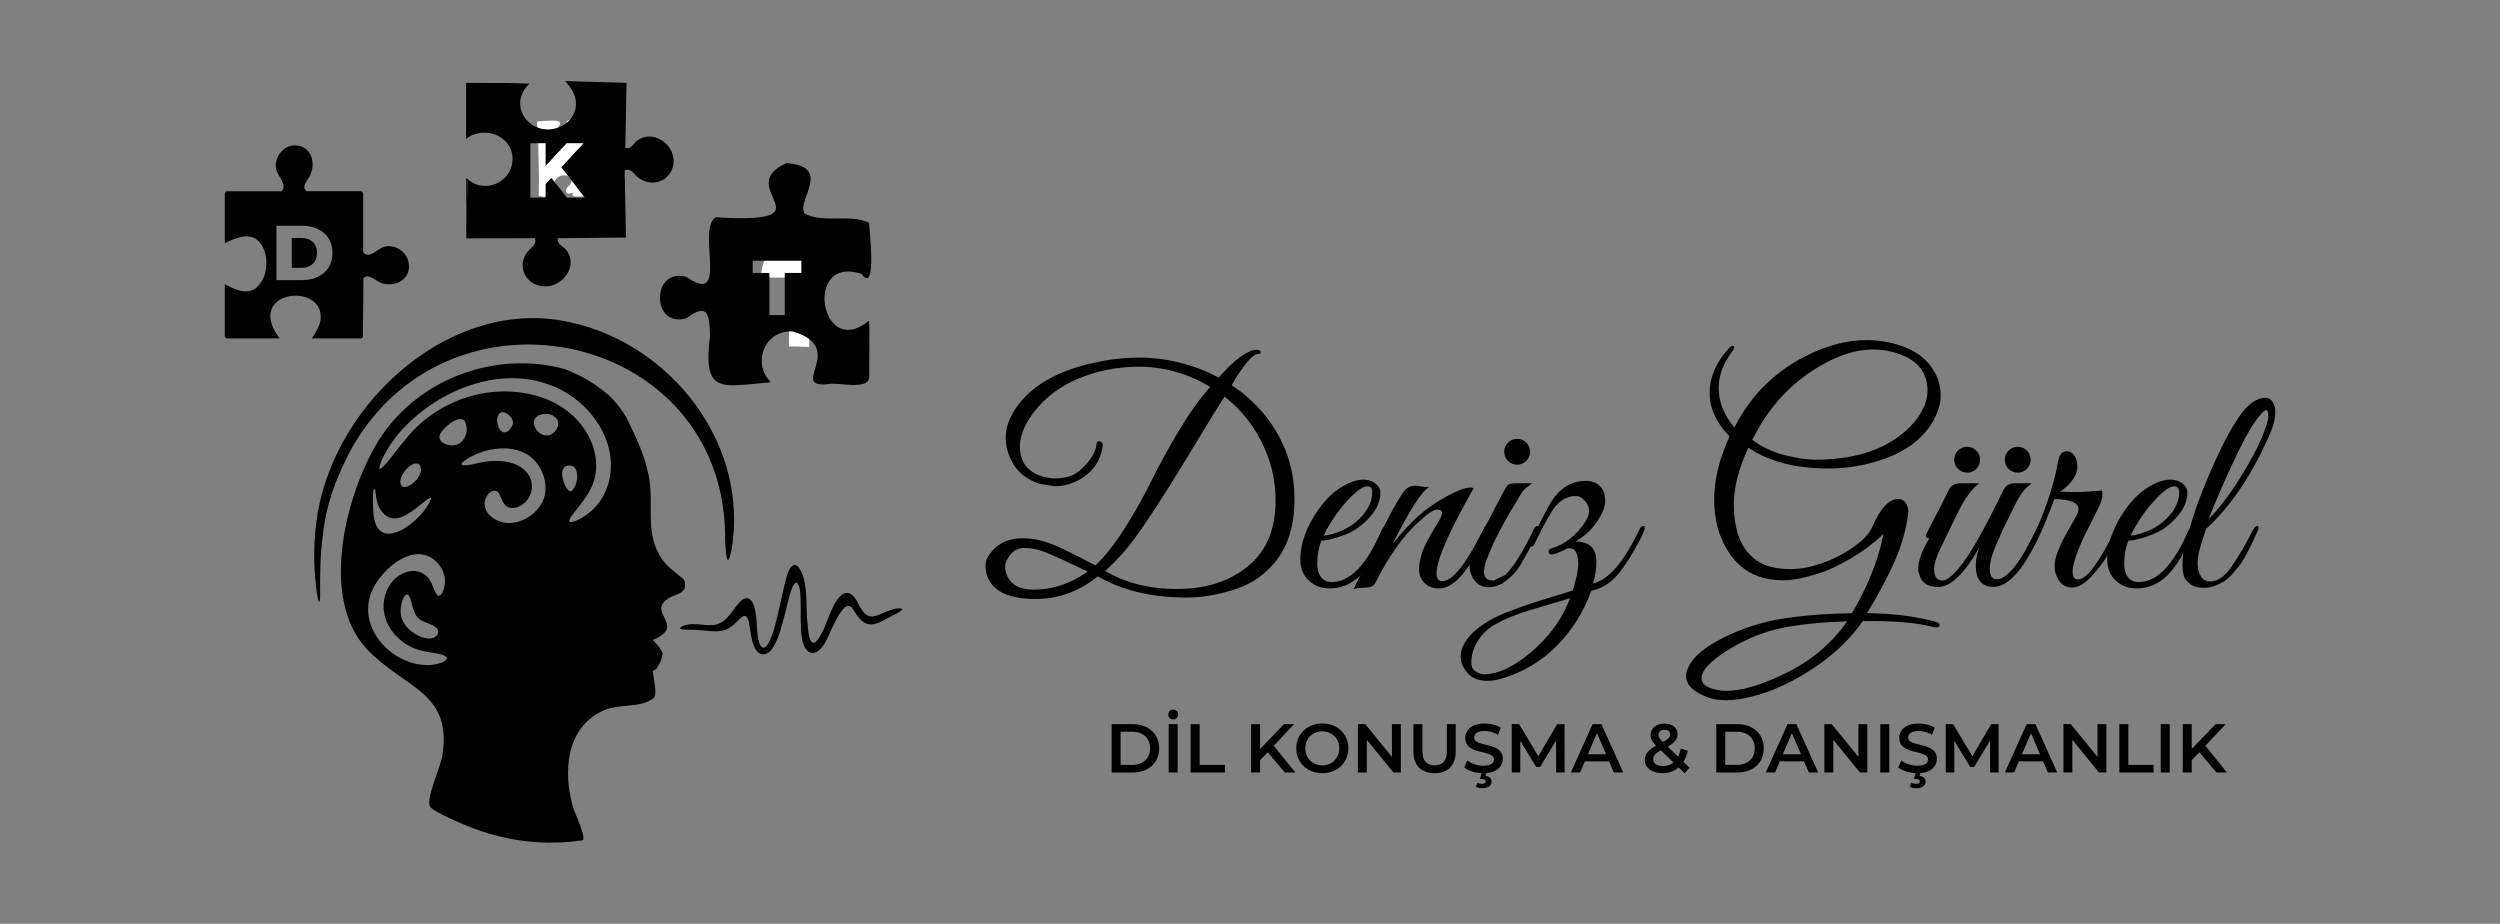 <svg id="katman_1" xmlns="http://www.w3.org/2000/svg" version="1.1" viewBox="0 0 1039.21 384">
  
  <rect x="0" y="0" width="1039.21" height="384" fill="#808080" stroke="none"/>
  
  <defs>
    <style>
      .st0 {
        fill: #f8f3f7;
      }

      .st1 {
        fill: #fff;
      }
    </style>
  </defs>
  <g>
    <path d="M462.09,301.02h8.78c6.51,0,10.96,4.02,10.96,10.05s-4.45,10.05-10.96,10.05h-8.78v-20.09ZM470.7,317.95c4.48,0,7.38-2.73,7.38-6.89s-2.9-6.89-7.38-6.89h-4.88v13.78h4.88Z"></path>
    <path d="M485.63,297c0-1.18.86-2.04,2.04-2.04s2.04.86,2.04,2.04-.86,2.04-2.04,2.04-2.04-.86-2.04-2.04ZM485.8,301.02h3.73v20.09h-3.73v-20.09Z"></path>
    <path d="M494.95,301.02h3.73v16.93h10.5v3.16h-14.24v-20.09Z"></path>
    <path d="M526.99,312.7l-3.19,3.27v5.14h-3.73v-20.09h3.73v10.3l9.93-10.3h4.19l-8.44,8.98,8.96,11.11h-4.36l-7.09-8.41Z"></path>
    <path d="M538.84,311.07c0-5.94,4.59-10.33,10.82-10.33s10.82,4.36,10.82,10.33-4.59,10.33-10.82,10.33-10.82-4.39-10.82-10.33ZM556.72,311.07c0-4.1-3.01-7.06-7.06-7.06s-7.06,2.96-7.06,7.06,3.01,7.06,7.06,7.06,7.06-2.96,7.06-7.06Z"></path>
    <path d="M582.3,301.02v20.09h-3.07l-11.08-13.6v13.6h-3.7v-20.09h3.07l11.08,13.6v-13.6h3.7Z"></path>
    <path d="M587.53,312.36v-11.34h3.73v11.19c0,4.13,1.87,5.91,5.11,5.91s5.08-1.78,5.08-5.91v-11.19h3.67v11.34c0,5.86-3.3,9.04-8.78,9.04s-8.81-3.19-8.81-9.04Z"></path>
    <path d="M617.81,321.34l-.29,1.18c1.69.2,2.5,1.18,2.5,2.41,0,1.67-1.55,2.73-3.9,2.73-1.03,0-1.92-.2-2.64-.6l.66-1.69c.6.32,1.23.46,1.95.46,1.06,0,1.52-.4,1.52-1.03,0-.55-.43-.95-1.52-.95h-.89l.66-2.47c-2.9-.12-5.65-1.06-7.2-2.38l1.29-2.9c1.61,1.29,4.16,2.21,6.63,2.21,3.13,0,4.45-1.12,4.45-2.61,0-4.33-11.94-1.49-11.94-8.95,0-3.24,2.58-6,8.09-6,2.41,0,4.94.63,6.69,1.78l-1.18,2.9c-1.81-1.06-3.79-1.58-5.54-1.58-3.1,0-4.36,1.21-4.36,2.73,0,4.28,11.91,1.49,11.91,8.87,0,2.96-2.21,5.54-6.89,5.91Z"></path>
    <path d="M646.86,321.11l-.03-13.32-6.6,11.02h-1.67l-6.6-10.85v13.15h-3.56v-20.09h3.07l7.98,13.32,7.84-13.32h3.07l.03,20.09h-3.53Z"></path>
    <path d="M668.85,316.46h-10.05l-1.98,4.65h-3.85l9.04-20.09h3.67l9.07,20.09h-3.9l-2.01-4.65ZM667.62,313.54l-3.79-8.78-3.76,8.78h7.55Z"></path>
    <path d="M700.31,321.43l-2.53-2.44c-1.81,1.55-4.1,2.41-6.74,2.41-4.25,0-7.32-2.21-7.32-5.37,0-2.5,1.38-4.25,4.65-6.08-1.64-1.64-2.24-2.96-2.24-4.42,0-2.81,2.3-4.74,5.83-4.74,3.24,0,5.37,1.69,5.37,4.42,0,2.07-1.2,3.56-4.1,5.2l4.33,4.13c.49-.95.86-2.1,1.12-3.39l2.9.95c-.37,1.75-.98,3.3-1.81,4.59l2.53,2.41-1.98,2.32ZM695.66,316.95l-5.31-5.08c-2.32,1.29-3.13,2.35-3.13,3.79,0,1.67,1.61,2.81,4.08,2.81,1.67,0,3.13-.52,4.36-1.52ZM689.41,305.47c0,.89.37,1.55,1.81,2.98,2.32-1.26,3.07-2.09,3.07-3.18,0-1.15-.83-1.92-2.32-1.92-1.61,0-2.55.89-2.55,2.12Z"></path>
    <path d="M713.43,301.02h8.78c6.51,0,10.96,4.02,10.96,10.05s-4.45,10.05-10.96,10.05h-8.78v-20.09ZM722.04,317.95c4.48,0,7.38-2.73,7.38-6.89s-2.9-6.89-7.38-6.89h-4.88v13.78h4.88Z"></path>
    <path d="M749.89,316.46h-10.05l-1.98,4.65h-3.85l9.04-20.09h3.67l9.07,20.09h-3.9l-2.01-4.65ZM748.65,313.54l-3.79-8.78-3.76,8.78h7.55Z"></path>
    <path d="M776.21,301.02v20.09h-3.07l-11.08-13.6v13.6h-3.7v-20.09h3.07l11.08,13.6v-13.6h3.7Z"></path>
    <path d="M781.61,301.02h3.73v20.09h-3.73v-20.09Z"></path>
    <path d="M798.23,321.34l-.29,1.18c1.69.2,2.5,1.18,2.5,2.41,0,1.67-1.55,2.73-3.9,2.73-1.03,0-1.92-.2-2.64-.6l.66-1.69c.6.32,1.23.46,1.95.46,1.06,0,1.52-.4,1.52-1.03,0-.55-.43-.95-1.52-.95h-.89l.66-2.47c-2.9-.12-5.65-1.06-7.2-2.38l1.29-2.9c1.61,1.29,4.16,2.21,6.63,2.21,3.13,0,4.45-1.12,4.45-2.61,0-4.33-11.94-1.49-11.94-8.95,0-3.24,2.58-6,8.09-6,2.41,0,4.94.63,6.69,1.78l-1.18,2.9c-1.81-1.06-3.79-1.58-5.54-1.58-3.1,0-4.36,1.21-4.36,2.73,0,4.28,11.91,1.49,11.91,8.87,0,2.96-2.21,5.54-6.89,5.91Z"></path>
    <path d="M827.28,321.11l-.03-13.32-6.6,11.02h-1.67l-6.6-10.85v13.15h-3.56v-20.09h3.07l7.98,13.32,7.84-13.32h3.07l.03,20.09h-3.53Z"></path>
    <path d="M849.27,316.46h-10.05l-1.98,4.65h-3.85l9.04-20.09h3.67l9.07,20.09h-3.9l-2.01-4.65ZM848.03,313.54l-3.79-8.78-3.76,8.78h7.55Z"></path>
    <path d="M875.59,301.02v20.09h-3.07l-11.08-13.6v13.6h-3.7v-20.09h3.07l11.08,13.6v-13.6h3.7Z"></path>
    <path d="M880.99,301.02h3.73v16.93h10.5v3.16h-14.24v-20.09Z"></path>
    <path d="M898.18,301.02h3.73v20.09h-3.73v-20.09Z"></path>
    <path d="M914.26,312.7l-3.19,3.27v5.14h-3.73v-20.09h3.73v10.3l9.93-10.3h4.19l-8.44,8.98,8.96,11.11h-4.36l-7.09-8.41Z"></path>
  </g>
  <circle cx="838.73" cy="191.1" r="5.38"></circle>
  <circle cx="817.71" cy="191.1" r="5.38"></circle>
  <circle cx="630.66" cy="187.79" r="5.38"></circle>
  <g>
    <path d="M456.37,239.57c-7.79,6.28-16.41,9.42-25.87,9.42-10.8,0-17.46-3.01-19.97-9.04-.59-1.42-.88-3.08-.88-4.96s.96-3.91,2.89-6.09c3.01-3.43,7.2-5.15,12.56-5.15,3.6,0,7.22.65,10.86,1.95,3.64,1.3,10.11,4.42,19.4,9.36,4.19-4.02,8.37-9.38,12.56-16.08,4.19-6.7,7.81-13.17,10.86-19.4,3.06-6.24,6.78-13.04,11.18-20.41,4.4-7.37,8.77-13.48,13.12-18.34-9.38-5.61-19.34-8.41-29.89-8.41-4.35,0-8.79.46-13.31,1.38-12.98,2.76-22.86,8.41-29.64,16.96-4.19,5.19-6.28,10.13-6.28,14.82,0,6.36,3.06,10.51,9.17,12.43,2.18.59,4.06.88,5.65.88s3.37-.25,5.34-.75c1.97-.5,3.91-1.67,5.84-3.52,3.68-3.68,5.65-7.12,5.9-10.3.08-.75.57-1.02,1.44-.82.88.21,1.23.86,1.07,1.95-.84,6.11-4.06,10.76-9.67,13.94-3.43,1.84-6.87,2.76-10.3,2.76l-6.53-1.13c-6.36-2.18-10.55-6.24-12.56-12.18-.84-2.26-1.26-4.52-1.26-6.78,0-4.6,1.72-9.17,5.15-13.69,7.37-9.88,20.43-16.2,39.18-18.96,3.68-.5,7.33-.75,10.93-.75,11.64,0,22.73,2.76,33.28,8.29,3.27-3.77,6.28-6.63,9.04-8.6,2.76-1.97,4.98-2.95,6.66-2.95.92,0,1.46.19,1.63.57.17.38.15.67-.06.88-.21.21-.48.31-.82.31-1.42,0-3.27,1.51-5.53,4.52-2.26,3.01-4.1,5.82-5.53,8.41,8.96,5.95,15.78,13.56,20.47,22.86,3.77,7.45,5.65,15.57,5.65,24.36,0,10.88-2.6,19.55-7.79,26-4.27,5.27-9.46,9-15.57,11.18-7.28,2.59-14.49,3.89-21.6,3.89-14.4,0-26.67-2.93-36.8-8.79ZM452.1,237.57c-9.8-4.69-15.99-7.49-18.59-8.41-2.6-.92-5.13-1.38-7.6-1.38s-4.44.92-5.9,2.76c-1.47,1.84-2.2,3.5-2.2,4.96s.33,2.87,1,4.21c1.76,3.6,5.36,5.4,10.8,5.4,8.04,0,15.53-2.51,22.48-7.54ZM459.39,237.31c8.46,5.02,18.38,7.53,29.77,7.53,13.23,0,23.78-3.77,31.65-11.3,6.28-6.11,9.42-14.57,9.42-25.37,0-7.7-1.51-14.95-4.52-21.73-3.77-8.62-9.34-15.82-16.7-21.6-2.43,3.77-7.1,11.37-14,22.79-6.91,11.43-12.75,20.7-17.52,27.82-4.77,7.12-8.54,12.16-11.3,15.13-2.76,2.97-5.02,5.21-6.78,6.72Z"></path>
    <path d="M549.31,224.76c-1.17,2.85-1.76,6.03-1.76,9.54,0,2.35.52,4.21,1.57,5.59,1.05,1.38,2.53,2.07,4.46,2.07,7.62,0,14.53-7.16,20.72-21.48.58-1.34,1.3-1.92,2.14-1.76.33.08.5.29.5.63s-.94,2.53-2.83,6.59c-1.88,4.06-3.79,7.35-5.71,9.86-4.27,5.86-9.54,8.79-15.82,8.79-3.35,0-6.2-1.09-8.54-3.27-2.34-2.18-3.52-5.15-3.52-8.92s.9-7.77,2.7-11.99c1.8-4.23,4.25-8.16,7.35-11.81,3.1-3.64,6.66-6.3,10.68-7.98,1.93-.84,3.77-1.26,5.53-1.26s3.39.5,4.9,1.51c1.42,1.17,2.13,2.47,2.13,3.89,0,5.02-3.01,9.84-9.04,14.44-1.84,1.42-4.44,2.7-7.79,3.83-3.35,1.13-5.9,1.7-7.66,1.7ZM570.41,204.66c0-1.67-.67-2.51-2.01-2.51-2.34,0-5.9,2.89-10.68,8.67-2.85,3.52-5.36,7.45-7.54,11.8,1.42,0,3.49-.5,6.22-1.51,2.72-1,5.09-2.34,7.1-4.02,4.6-3.94,6.91-8.08,6.91-12.43Z"></path>
    <path d="M612.6,202.9c-10.3,18.09-15.45,29.89-15.45,35.42,0,2.18.79,3.27,2.39,3.27,4.27,0,10-7.24,17.21-21.73.5-1.17,1-1.63,1.51-1.38.5.25.75.59.75,1s-.17.92-.5,1.51c-4.44,8.96-8.18,15.13-11.24,18.52-3.06,3.39-6.11,5.09-9.17,5.09s-5.38-1.17-6.97-3.52c-.84-1.09-1.26-2.57-1.26-4.46s.42-4.16,1.26-6.84c.84-2.68,3.14-7.03,6.91-13.06.92-1.51,1.38-2.7,1.38-3.58s-.71-1.32-2.13-1.32-4.14,1.88-8.16,5.65c-6.03,5.53-11.85,13.81-17.46,24.87-.5.84-1.07,1.36-1.7,1.57s-1.86.35-3.7.44c-1.84.08-3.06.29-3.64.63,1.34-2.68,3.98-8.16,7.91-16.45,7.03-14.65,11.64-23.02,13.81-25.12,1-1,2.39-1.51,4.14-1.51.33,0,1.19.13,2.57.38,1.38.25,2.41.29,3.08.13-3.1,1.68-8.16,9.55-15.2,23.61,3.93-4.86,7.51-8.73,10.74-11.62,3.22-2.89,7.1-5.57,11.62-8.04,4.52-2.47,7.83-3.7,9.92-3.7.5,0,.96.08,1.38.25Z"></path>
    <path d="M629.5,238.26c-1.22,1.38-2.74,2.7-4.58,3.96-1.84,1.26-3.94,1.88-6.28,1.88s-4.23-.92-5.65-2.76c-1.43-1.84-2.13-4-2.13-6.47s.63-4.83,1.88-7.1l10.93-20.85c1.59-3.1,2.64-4.88,3.14-5.34.5-.46,1.72-.69,3.64-.69h6.4c-.17.17-.59.5-1.26,1-1.51,1-2.64,2.18-3.39,3.52-6.45,10.47-10.8,18.59-13.06,24.36-1.51,3.27-2.26,5.95-2.26,8.04,0,2.35,1.34,3.52,4.02,3.52l4.9-2.39c3.35-3.27,7.28-9.59,11.81-18.96.67-1.26,1.26-1.63,1.76-1.13.25.17.38.44.38.82s-.38,1.34-1.13,2.89c-.75,1.55-1.38,2.83-1.88,3.83-.5,1-1.53,2.89-3.08,5.65-1.55,2.76-2.93,4.84-4.14,6.22Z"></path>
    <path d="M618.25,283.03c-3.6,0-6.34-1.09-8.23-3.27-1.88-2.18-2.83-4.4-2.83-6.66s.69-4.44,2.07-6.53c1.38-2.09,3.1-3.91,5.15-5.46,2.05-1.55,4.04-2.85,5.97-3.89,1.93-1.05,4.63-2.22,8.1-3.52,3.47-1.3,6.17-2.26,8.1-2.89,1.92-.63,4.94-1.57,9.04-2.83,4.1-1.26,6.82-2.09,8.16-2.51,1.51-4.86,2.26-8.54,2.26-11.05,0-4.35-1.22-6.53-3.64-6.53-.34,0-.67.04-1,.13-4.02,2.09-6.4,2.85-7.16,2.26-.42-.33-.59-.75-.5-1.26.08-.5.46-.84,1.13-1,5.69-1.76,10.38-5.44,14.07-11.05,1.09-1.67,1.63-3.22,1.63-4.65s-.59-2.8-1.76-4.14c-1.17-1.34-2.43-2.01-3.77-2.01-4.19,0-7.66,2.39-10.42,7.16-2.35,3.94-4.56,8.12-6.66,12.56-.5,1.17-1.05,1.57-1.63,1.19-.59-.38-.55-1.23.13-2.57,4.44-8.71,6.91-13.48,7.41-14.32,3.77-6.86,8.92-10.3,15.45-10.3,2.93,0,5.15,1.09,6.66,3.27.84,1.17,1.26,2.91,1.26,5.21s-1.11,5.11-3.33,8.41c-2.22,3.31-5.21,6.09-8.98,8.35h.25c5.44,0,8.25,2.72,8.41,8.16,0,3.18-.46,6.24-1.38,9.17,6.36-1.26,12.81-8.75,19.34-22.48.33-.75.75-1.17,1.26-1.26.59-.25.88,0,.88.75,0,.92-1.09,3.35-3.27,7.28-2.18,3.94-4.23,7.2-6.15,9.8-3.52,5.02-7.79,8.04-12.81,9.04-3.27,8.96-8.1,16.64-14.51,23.05s-14.05,10.91-22.92,13.5c-2.09.59-4.02.88-5.78.88ZM612.35,270.6c-.5,1.59-.75,3.22-.75,4.9s.63,2.89,1.88,3.64c1.26.75,2.43,1.13,3.52,1.13,4.02,0,8.44-1.53,13.25-4.58,4.81-3.06,9.23-6.93,13.25-11.62,4.02-4.69,7.07-9.84,9.17-15.45-1.76.58-4.52,1.42-8.29,2.51-3.77,1.09-6.74,1.97-8.92,2.64-5.86,1.84-10.51,3.77-13.94,5.78-4.52,2.59-7.58,6.28-9.17,11.05Z"></path>
    <path d="M726.76,186.07c-4.02,8.71-6.03,16.5-6.03,23.36,0,14.15,4.86,22.82,14.57,26,2.85.75,5.76,1.13,8.73,1.13s5.97-.38,8.98-1.13c6.03-1.59,11.43-3.98,16.2-7.16,4.77-3.18,7.79-6.24,9.04-9.17,3.35-7.79,6.95-11.68,10.8-11.68,1.92,0,3.22,1.09,3.89,3.27.33.84.42,1.76.25,2.76-.84,6.53-2.64,13-5.4,19.4-2.76,6.41-6.66,13.75-11.68,22.04,10.05.08,19.22,1.17,27.5,3.27,1.76.42,2.64,1,2.64,1.76,0,.92-1.21,1.09-3.64.5-5.78-1.51-14.11-2.26-24.99-2.26h-3.27c-5.11,7.37-11.91,13.88-20.41,19.53-8.5,5.65-16.77,9.52-24.8,11.62-4.44,1.17-8.21,1.76-11.3,1.76s-5.7-.38-7.79-1.13c-6.11-2.26-9.17-5.23-9.17-8.92,0-1.09.29-2.26.88-3.52,2.26-5.02,8.2-9.67,17.83-13.94,7.28-3.27,14.96-5.48,23.05-6.66,8.08-1.17,17.14-1.84,27.19-2.01,6.19-10.47,10.42-20.76,12.68-30.9l.5-2.13c-4.02,3.85-8.56,7.27-13.63,10.24-5.07,2.97-9.48,5.05-13.25,6.22-6.03,1.93-10.99,2.89-14.88,2.89s-7.31-.54-10.24-1.63c-5.36-1.84-9.71-5.53-13.06-11.05-3.6-5.86-5.4-12.85-5.4-20.97s2.13-16.83,6.4-26.12c-5.53-5.69-8.29-11.74-8.29-18.15s2.59-12.5,7.79-18.27c1-1.09,1.74-1.49,2.2-1.19.46.29.27,1.03-.57,2.2-3.77,5.02-5.65,10.09-5.65,15.2,0,5.86,2.18,11.35,6.53,16.45.5-1.09,1.42-2.72,2.76-4.9,6.53-10.72,15.4-18.92,26.62-24.62,8.79-4.52,17.29-6.78,25.49-6.78,2.26,0,4.52.17,6.78.5,10.8,1.68,18.09,6.11,21.85,13.31,1.51,2.85,2.26,5.92,2.26,9.23s-1.05,6.84-3.14,10.61c-4.69,8.12-12.89,13.82-24.62,17.08-6.2,1.76-12.52,2.64-18.96,2.64-13.56,0-24.66-2.89-33.28-8.67ZM707.29,281.9c0,2.34,2.01,3.94,6.03,4.77,1.34.33,2.8.5,4.4.5,5.94,0,13.48-2.13,22.61-6.4,11.55-5.27,20.72-12.77,27.5-22.48-8.79.25-16.5.92-23.11,2.01-9.55,1.42-18.63,4.9-27.25,10.42-6.78,4.35-10.17,8.08-10.17,11.18ZM778.75,145.26c-7.2,0-14.82,2.43-22.86,7.28-11.81,7.03-20.97,17.12-27.5,30.27,3.93,3.01,8.48,5.15,13.63,6.41,5.15,1.26,9.27,1.88,12.37,1.88,17.67,0,31.02-4.73,40.06-14.19,4.52-4.85,6.78-9.71,6.78-14.57,0-7.7-4.31-12.89-12.94-15.57-3.18-1-6.36-1.51-9.55-1.51Z"></path>
    <path d="M797.34,236.81c0-3.6,1.55-7.95,4.65-13.06-1.34,0-1.72-.67-1.13-2.01l2.26-4.4c2.85-5.44,5.19-10.05,7.03-13.81.84-1.76,2.47-2.64,4.9-2.64h7.66c-3.01,2.18-6.05,6.39-9.11,12.62-3.06,6.24-5.42,11.14-7.1,14.69-1.68,3.56-2.51,6.26-2.51,8.1s.31,3.14.94,3.89,1.49,1.13,2.57,1.13c1.59,0,3.81-1.67,6.66-5.02,4.44-5.19,10.68-16.12,18.71-32.78.92-1.76,2.55-2.64,4.9-2.64h6.78c-1.84,1.42-3.29,2.89-4.33,4.4-1.05,1.51-2.49,4.19-4.33,8.04-5.02,10.05-7.83,16.7-8.41,19.97-.25,1.17-.38,2.26-.38,3.27,0,2.68.92,4.1,2.76,4.27,4.52,0,10.09-6.99,16.7-20.97.5-1.17,1-1.63,1.51-1.38.5.25.75.59.75,1s-.38,1.38-1.13,2.89c-.75,1.51-1.49,2.97-2.2,4.4-.71,1.43-1.8,3.37-3.27,5.84-1.47,2.47-2.83,4.42-4.08,5.84-3.27,3.69-6.47,5.53-9.61,5.53s-5.3-1.38-6.47-4.14c-.5-1.26-.75-2.85-.75-4.77s.42-4.31,1.26-7.16c-6.11,10.72-11.76,16.08-16.95,16.08-4.52,0-7.16-1.88-7.91-5.65-.25-.42-.38-.92-.38-1.51Z"></path>
    <path d="M863.53,193.73c0,3.77-2.39,7.33-7.16,10.67,1.67.08,3.91.13,6.72.13s6.34-.21,10.61-.63c.17.25.25.92.25,2.01s-.5,2.7-1.51,4.83-1.91,3.98-2.7,5.53c-.8,1.55-1.55,3.01-2.26,4.4-.71,1.38-1.51,3.08-2.39,5.09-.88,2.01-1.61,3.85-2.2,5.53-2.09,6.36-1.76,9.55,1,9.55,3.52,0,8.71-6.99,15.57-20.97.58-1.09,1.07-1.51,1.44-1.26.38.25.57.57.57.94s-.55,1.68-1.63,3.89c-1.09,2.22-2.26,4.5-3.52,6.84-1.26,2.35-3.22,5.07-5.9,8.16-3.18,3.85-6.24,5.78-9.17,5.78-3.27,0-5.53-1.97-6.78-5.9-.25-.75-.38-1.88-.38-3.39s.48-3.52,1.44-6.03c.96-2.51,2.49-5.57,4.58-9.17,2.09-3.6,3.27-5.71,3.52-6.34.25-.63.38-1.23.38-1.82,0-2.59-3.35-3.98-10.05-4.14l-1.51,4.02c-5.27,13.82-10.34,23.07-15.2,27.76-.84.75-1.26.5-1.26-.75,0-.25.08-.54.25-.88,4.69-6.19,8.75-13.52,12.18-21.98,3.43-8.46,5.82-16.49,7.16-24.11.5-2.59,1.67-3.89,3.52-3.89s3.18,1.17,4.02,3.52c.25.75.38,1.63.38,2.64Z"></path>
    <path d="M884.75,224.76c-1.17,2.85-1.76,6.03-1.76,9.54,0,2.35.52,4.21,1.57,5.59,1.05,1.38,2.53,2.07,4.46,2.07,7.62,0,14.52-7.16,20.72-21.48.59-1.34,1.3-1.92,2.13-1.76.33.08.5.29.5.63s-.94,2.53-2.83,6.59c-1.88,4.06-3.79,7.35-5.71,9.86-4.27,5.86-9.54,8.79-15.82,8.79-3.35,0-6.2-1.09-8.54-3.27-2.35-2.18-3.52-5.15-3.52-8.92s.9-7.77,2.7-11.99c1.8-4.23,4.25-8.16,7.35-11.81,3.1-3.64,6.66-6.3,10.68-7.98,1.92-.84,3.77-1.26,5.53-1.26s3.39.5,4.9,1.51c1.42,1.17,2.14,2.47,2.14,3.89,0,5.02-3.01,9.84-9.04,14.44-1.84,1.42-4.44,2.7-7.79,3.83-3.35,1.13-5.9,1.7-7.66,1.7ZM905.85,204.66c0-1.67-.67-2.51-2.01-2.51-2.35,0-5.9,2.89-10.68,8.67-2.85,3.52-5.36,7.45-7.53,11.8,1.42,0,3.49-.5,6.22-1.51,2.72-1,5.09-2.34,7.1-4.02,4.6-3.94,6.91-8.08,6.91-12.43Z"></path>
    <path d="M915.9,223.31c-.67,1.97-1.24,3.85-1.7,5.65-.46,1.8-.69,3.6-.69,5.4s.42,3.48,1.26,5.02c.84,1.55,2.18,2.32,4.02,2.32,3.01,0,5.94-2.03,8.79-6.09,2.85-4.06,5.86-9.23,9.04-15.51.67-1.17,1.3-1.63,1.88-1.38.42.34.5.78.25,1.32-.25.54-.78,1.72-1.57,3.52-.8,1.8-1.38,3.06-1.76,3.77-.38.71-1.05,1.97-2.01,3.77-.96,1.8-1.8,3.14-2.51,4.02-.71.88-1.68,2.01-2.89,3.39-1.21,1.38-2.37,2.41-3.45,3.08-2.93,1.84-5.7,2.76-8.29,2.76s-4.61-.57-6.03-1.7c-1.42-1.13-2.28-2.34-2.57-3.64-.29-1.3-.44-2.45-.44-3.45s.04-2.3.13-3.89c.25-2.68.77-5.27,1.57-7.79.79-2.51,1.23-3.93,1.32-4.27,1.92-6.95,4.67-14.53,8.23-22.73,3.56-8.21,6.57-14.38,9.04-18.52,2.47-4.14,4.42-6.97,5.84-8.48,2.85-3.01,5.65-4.52,8.41-4.52,1.93,0,3.22,1.38,3.89,4.14.08.5.13,1.13.13,1.88,0,2.85-1,6.45-3.01,10.8-7.2,15.99-15.78,28.55-25.75,37.68-.08.34-.46,1.49-1.13,3.45ZM930.72,199.39c4.18-6.61,7.26-12.25,9.23-16.89,1.97-4.65,2.95-7.81,2.95-9.48s-.29-2.51-.88-2.51c-.84,0-2.43,1.65-4.77,4.96-2.35,3.31-5.51,9.25-9.48,17.83-3.98,8.58-7.22,16.1-9.73,22.54,4.27-4.35,8.5-9.84,12.69-16.45Z"></path>
  </g>
  <g>
    <path d="M236.74,133.9c-47.87-10.71-96.44,31.76-104.66,79.28-1.88,11.08-1.91,22.71-.31,33.85.63,3.7,1.16,4.05,1.3,1.42.02-8.47-.13-16.89,1.06-25.4,1.32-13.49,5.98-25.63,12.47-37.42,42-72.79,156.12-46.89,154.82,39.42.19,3.27.43,6.14.82,7.16.12.24.17.47.41.5.09,0,.18-.07.28-.19,1.37-3.15,1.94-9.16,2.14-13.06,1.91-40.36-28.94-76.97-67.96-85.47l-.36-.08Z"></path>
    <path d="M335.63,258.75c-.8-6.83.59-18.19-4.03-23.36-2.03-1.8-3.6,1.15-4.25,3.19-1.87,5.84-3.74,16.93-5.78,23.61-.74,2.01-3.13,9.87-5.55,6.03-1.34-2.61-1.33-8.08-1.65-11.46-.42-4.21-1.9-10.74-6.35-7-1.52,1.37-3.04,3.82-4.48,5.53-5.39,6.74-8.84,4.06-16.1,4.12-1.55.22-3.81.47-4.74,1.64-.12.43.85.65,2.61.71,1.39.05,3.22.03,5.03.14,4.18.22,8.79,1.42,12.63-.77,2.89-1.62,5.18-5.21,6.58-5.13,1.81.36,1.97,4.35,2.35,6.03.37,2.69.91,6.14,2.42,8.2,2.05,2.95,5.05,1.83,6.76-.62,2.86-4.48,4.01-9.97,5.36-14.98.63-1.69,2.56-13.4,4.9-12.35,1.5,1.75,1.42,5.47,1.51,8.81,0,4.55-.19,9.85.5,14.12.78,5.86,4.7,8.62,8.53,3.58,2.67-2.62,8.5-22.37,12.74-15.47,3.28,5.37,5.98,8.22,12.52,4.62,1.75-1.02,8.19-3.89,7.96-4.83-4.18-1.32-9.99,3.73-13.41,3.14-4.11-.98-4.62-6.87-7.69-9.12-6.29-4.17-10.14,12.59-12.54,16.26-4.47,8.73-5.55.42-5.79-4.5v-.14Z"></path>
    <path class="st0" d="M249.75,51.12c-.03.08.03.23,0,.31,0,.02-.28-.05-.31.05-.32.91-.96,4.23-1.61,4.62-.74.44-2.35-.02-3.32.1-2.91.38-6.19,4.58-4.72,7.37.05.1.08.27.21.31.24,2.18,1.97,4.14,3.99,4.98.79.33,2.05.18,2.54.99.14.23.85,3.67.93,4.1.02.1-.02.21,0,.31.03.15.09.43.1.52.02.1-.02.21,0,.31.07.43.2.68.21.73.01.07,0,.14,0,.21s-.14.14-.1.36c.05.35.31.34.31.36.01.1-.01.21,0,.31.1.77-.03,2.07.31,3.22.02.05,0,.14,0,.21-1.48.83-6.35,1.26-8.14,1.24-3.85-.02-1.46-1.56-1.19-3.37.5-3.37-2.17-6.05-5.55-5.55-2.05.3-4.11,2.83-3.16,4.77h.1c0,.52.09.84.31,1.3.2.42,2.33,2.53,1.4,2.85l-7.42-.36c-.9-10.07-.87-20.2-.41-30.29.16-.37,6.26-.64,6.8-.36.96.5-.26,2.1-.36,2.85-.73,5.57,9.04,5.98,8.3.31-.15-1.16-2.44-3.03-.67-3.58.97-.3,10.65-.13,11.41.31.17.02.06.48.05.52Z"></path>
    <path class="st0" d="M250.79,51.74c-.07,0-.15.02-.21,0-.12-.03-.17-.09-.21-.21-.03-.07.02-.21,0-.31.12.05.35.07.41.26.02.06-.01.18,0,.26Z"></path>
    <path class="st1" d="M236.84,49.87c1.09-.16,3.31.22,4.46.41.71.12,6.72,1.47,6.8,1.82-3.54,5.3-6.3,10.82-4.25,17.33,1.03,3.27,3.3,6.26,5.5,8.82-2.18.38-4.4.41-6.59.78-1.19.2-5.82,1.58-6.54,1.45-.23-.04-.82-.53-.88-.78-.48-1.86,1.93-2.53,2.18-4.05.58-3.57-4.89-3.55-6.54-1.04-1.95,2.97,2.32,3.15,1.87,5.5-.4,2.07-7.39,1.98-8.92,1.24.26-10.24.12-20.51-.73-30.71.16-.39,6.95-.56,7.73-.47,3.94.47.71,2.69-.05,4.1-3.01,5.59,9.49,3.76,6.85-.83-.48-.84-4.08-3.11-.88-3.58Z"></path>
    <polygon points="193.72 96.09 193.84 96.09 193.83 92.47 193.72 96.09"></polygon>
    <polygon points="193.85 34.46 195.7 34.47 212.2 34.52 193.85 34.46"></polygon>
    <path d="M193.85,34.46l-.05,23.19c.39-.37.79-.7,1.19-1l.71-22.18h-1.85Z"></path>
    <path d="M194,74.04l-.21.1.04,18.32.58-18.03c-.14-.13-.28-.26-.41-.4Z"></path>
    <path class="st1" d="M330.85,98.3c6.19-1.08,6.13,8.42.13,7.54-3.96-.58-3.95-6.87-.13-7.54Z"></path>
    <path class="st1" d="M322.1,100.59c3.91-.6,4.03,5.59,0,4.98-2.6-.39-2.57-4.59,0-4.98Z"></path>
    <path class="st1" d="M339.33,100.59c3.56-.6,4.05,4.52,1.08,4.98-3.57.55-3.94-4.5-1.08-4.98Z"></path>
    <path class="st1" d="M319.27,106.24h24.23c2.25,2.29,2.68,5.89,2.89,8.95l-7.81.27v11.98l-2.15.4-.07,16.35-8.41-.2v-28.54l-11.58-.13c-.35-1.65,1.24-8.66,2.89-9.09Z"></path>
    <path d="M282.88,239.73c-.49-.41-4.95-3.89-6.26-5.46-9.44-11.27-4.42-23.48-6.94-36.43-1.65-8.48-5.22-16.04-8.99-23.67-1.19-2.41-4.24-6.58-7.53-9.8-6.67-5.65-11.69-7.94-11.69-7.94-2.59-1.22-5.05-2.47-7.36-3.21-1.37-.44-7.14-1.46-8.2-1.6-27.47-3.65-55.67,9.42-69.52,33.14-13.28,22.74-23.13,64.54-3.99,84.93,15.68,16.71,35.62,17.59,31.5,44.29-.76,4.9-6.86,17.76-5.19,21.25,1.03,2.15,15.35,8.12,18.47,9.26,14.64,5.34,29.6,7.12,45.14,4.79,1.19-1.82-3.34-11.12-4.12-13.77-4.15-14.2-3.15-33.14,12.75-40.22,6.6-2.94,15.16-.73,20.72-5.1,1.83-1.44-.18-8.87-.29-11.17-.01-.31,1.28-.78,1.28-.78,0,0,2.62-3.5,2.74-6.47.07-1.75-4.1-5.81-4.1-5.81,2.06-.45,5.87-2.97,6.03-5.04.34-4.32-5.9-7.92.35-12.09,2.33-1.55,5.46-1.59,6.91-4.18.64-3.36-.49-3.94-1.7-4.93ZM155.41,203.38c.75-1.13.86,3.75,1.19,4.64.67,3.49,3.26,7.18,7.03,7.47,5.13.29,10.9-5.82,14.12-7.95.46-.29,1.4-.98,1.47-.27v.06c-3.56,9.43-23.04,24.32-24.03,5.36-.12-2.75-.48-7.49.23-9.32ZM174.2,193.04l.1.08c2.93,3.39-3.95,10.5-6.95,9.18-3.52-2.5,3.49-11.56,6.85-9.26ZM185.72,273.94c-.38.94-2.92,2.07-6.2,2.44-15.03,1.32-30.51-13.82-25.55-29.05,2.86-9.21,16.92-22.31,26.49-14.67,2.57,2.02,4.34,5.29,4.51,8.39.08,3.44-1.18,6.57-2.7,6.66h-.05c-1.9-1.23-1.87-4.49-4.02-7.23-.93-1.24-2.21-2.21-3.69-2.71-4.59-1.63-10.18,1.47-12.64,5.64-7.08,11.85,2.31,25.7,15.63,27.51,1.89.54,8.72.85,8.22,3.03ZM181.71,263.98c-3.15,4.01-12-1.14-13.88-5.19l-.08-.14c-1.48-2.45-1.53-5.4-.65-8.41.59-2.16,1.93-4.37,3.14-2.23,1.51,3.65,1.37,8.54,5.7,10.26,2.24,1.12,7.78,2.2,5.77,5.71ZM186.71,185.04c-2.12-.4-4.69-1.81-3.9-4.27.75-2.32,7.68-8.75,10.34-5.87,2.47,4.83-.69,11.23-6.44,10.14ZM225.46,208.63c-2.28,4.66-7.21,8.08-12.33,8.7-5.02.76-11.53-2.57-11.7-7.79-.14-3.12,3.06-6.79,5.34-5.14l.06.05c1.17,1.06,1.67,3.69,2.8,5.07,1.39,2.01,4.19,1.99,6.23.96,5.6-2.64,7.09-10.15,2.66-14.61-3.92-4.04-10.25-4.66-15.62-4.12-2.09-.03-11.76,3.11-11.03.91,1.87-2.41,8.44-5.19,12.25-5.78,4.91-.92,10.22-.68,14.62,1.77,6.5,3.67,10.13,13.13,6.72,19.96ZM208.5,171.39c1.79-.54,6.01,2.83,4.35,5.72-4.55,7.94-8.74-4.4-4.35-5.72ZM230.61,179.41c-5.3,5.75-13.35-5.46-5.19-7.23,4.77-1.04,8.93,3.18,5.19,7.23ZM235.5,193.69c5.85-1.73,5.28,8.06,1.89,10.61-2.37.2-5.88-9.43-1.89-10.61ZM253.18,199.82c-1.03,4.42-3.31,8.58-6.3,11.56-3.09,3.12-8.22,6.06-9.96,5.59h-.03c-.92-.87,1.12-2.97,3.52-6.15,2.95-3.77,5.97-7.82,6.95-12.73,2.21-10.34-3.5-21.28-11.81-27.43-8.35-6.4-20.1-8.76-30.71-7.7-14.46,1.34-28.11,8.93-36.93,20.48-2.05,2.09-9.53,13.05-10.22,11.23-.01-3.11,5.6-12.07,8.84-15.39,14.65-16.5,39.26-26.79,60.21-19.9,16.65,5.08,30.66,22.63,26.44,40.45Z"></path>
    <path d="M358.2,113.94c6.54,8.8,3.04-19.53,3.06-21.13,0-.06.61.16-.01-.17-7.2-3.89-19.49.39-26.82-3.95-.03-.02-.05-.04-.07-.07-3.18-5.65,11.85-19.32-7.41-20.8-.03,0-.06,0-.08.01-22.9,10.28,19.87,25.43-29.33,22.49-.03,0-.07,0-.1.03-7.98,5.1,5.98,37.52-12.11,24.75-.02-.01-.03-.02-.05-.02-14.77-3.93-14.51,21.66.12,17.19.02,0,.04-.02.05-.03,8.9-6.84,9.49-1.09,9.69,7.29,0,0,0,.01,0,.02-3.03,24.61,4.54,21.11,25.02,19.38.13-.01.18-.16.09-.25-7.92-8.12-1.93-21.9,9.4-20.86.01,0,.03,0,.04,0,23.03,6.85-2.78,24,15.04,21.79,3.91-.69,16.1,2.67,16.61-2.78-.16-.17.27-20.89-.1-23.29-.02-.12-.16-.16-.25-.08-19.97,16.39-27.18-27.76-2.86-19.59.03,0,.06.03.08.06ZM332.97,113.45h-6.61c-.08,0-.15.07-.15.15v17.23c0,.08-.07.15-.15.15h-6.09c-.08,0-.15-.07-.15-.15v-17.23c0-.08-.07-.15-.15-.15h-6.64c-.08,0-.15-.07-.15-.15v-4.76c0-.08.07-.15.15-.15h19.94c.08,0,.15.07.15.15v4.76c0,.08-.07.15-.15.15Z"></path>
    <g>
      <path d="M169.54,108c-1.3-4.11-6.1-6.59-10.04-5.35-2.6.82-6.27,5.35-8.54,2.13v-24.2c-.16-.55-.33-.86-.85-1.09h-22.77c-2.25-2.1.73-4.81,1.65-6.8,2.76-6-.53-13.02-7.44-12.2-4.34.51-7.75,5.51-6.74,9.92.66,2.89,4.79,6.38,2.25,9.09h-22.87l-.75.78v20.87c4.77-2.39,11-5.21,14.98.21,3.09,4.2,2.97,11.28.3,15.68-3.99,6.58-9.88,3.91-15.28,1.14v21.71l.65.78h22.17c-.66-1.03-1.46-1.99-2.05-3.06-9.41-17.28,20.4-19.83,19.08-4.98-.25,2.84-2.21,5.72-3.65,8.05h20.58l.65-.57.2-24.41c1.86-2.33,5.06,1.02,7.14,1.82,6.36,2.45,13.73-1.95,11.34-9.5ZM136.64,111.11c-1.06,1.7-2.54,3.01-4.46,3.94-1.92.93-4.11,1.39-6.59,1.39h-10.69v-22.61h10.69c2.48,0,4.67.46,6.59,1.39,1.92.93,3.4,2.24,4.46,3.94,1.05,1.7,1.58,3.69,1.58,5.97s-.53,4.27-1.58,5.97Z"></path>
      <path d="M125.33,98.93h-4.04v12.4h4.04c1.94,0,3.49-.55,4.67-1.65,1.17-1.1,1.76-2.62,1.76-4.55s-.59-3.46-1.76-4.55c-1.17-1.1-2.73-1.65-4.67-1.65Z"></path>
    </g>
    <path d="M264.88,58.42c-1.68,1.22-2.37,3.73-4.96,3.09l.52-27.07-25.45-.73c.24.3.49.59.73.89,1.87,2.32,3.53,4.79,3.68,7.83.54,10.72-13.78,15.36-20.65,7.26-3.93-4.64-3.11-11.01,1.43-14.92l-7.97-.25-18.35-.06-.05,23.19c7.91-5.94,20.18-.78,19.19,9.54-.85,8.96-12.03,13.45-18.58,7.25l-.58,18.03v6.63s28.44-.1,28.44-.1c1.12,2.54-1.57,3.85-2.85,5.45-5.25,6.53-.38,14.97,7.73,14.58,7.3-.36,13.23-8.94,8.14-15.2-1.32-1.62-3.96-2.24-3.37-4.82l28.27-.26-.54-27.99c2.6-.99,3.85,1.62,5.42,2.89,6.45,5.22,15.11.8,14.93-6.98-.16-7-8.66-12.92-15.12-8.24ZM235.65,82.14l-6.46-8.2-2.39,2.55v5.65h-6.33v-22.61h6.33v9.4l8.75-9.4h7.04l-9.24,10.01,9.72,12.59h-7.43ZM259.57,74.04v-.05s.04-1.61.04-1.61c.03.78.06,1.57-.04,1.65Z"></path>
  </g>
</svg>
